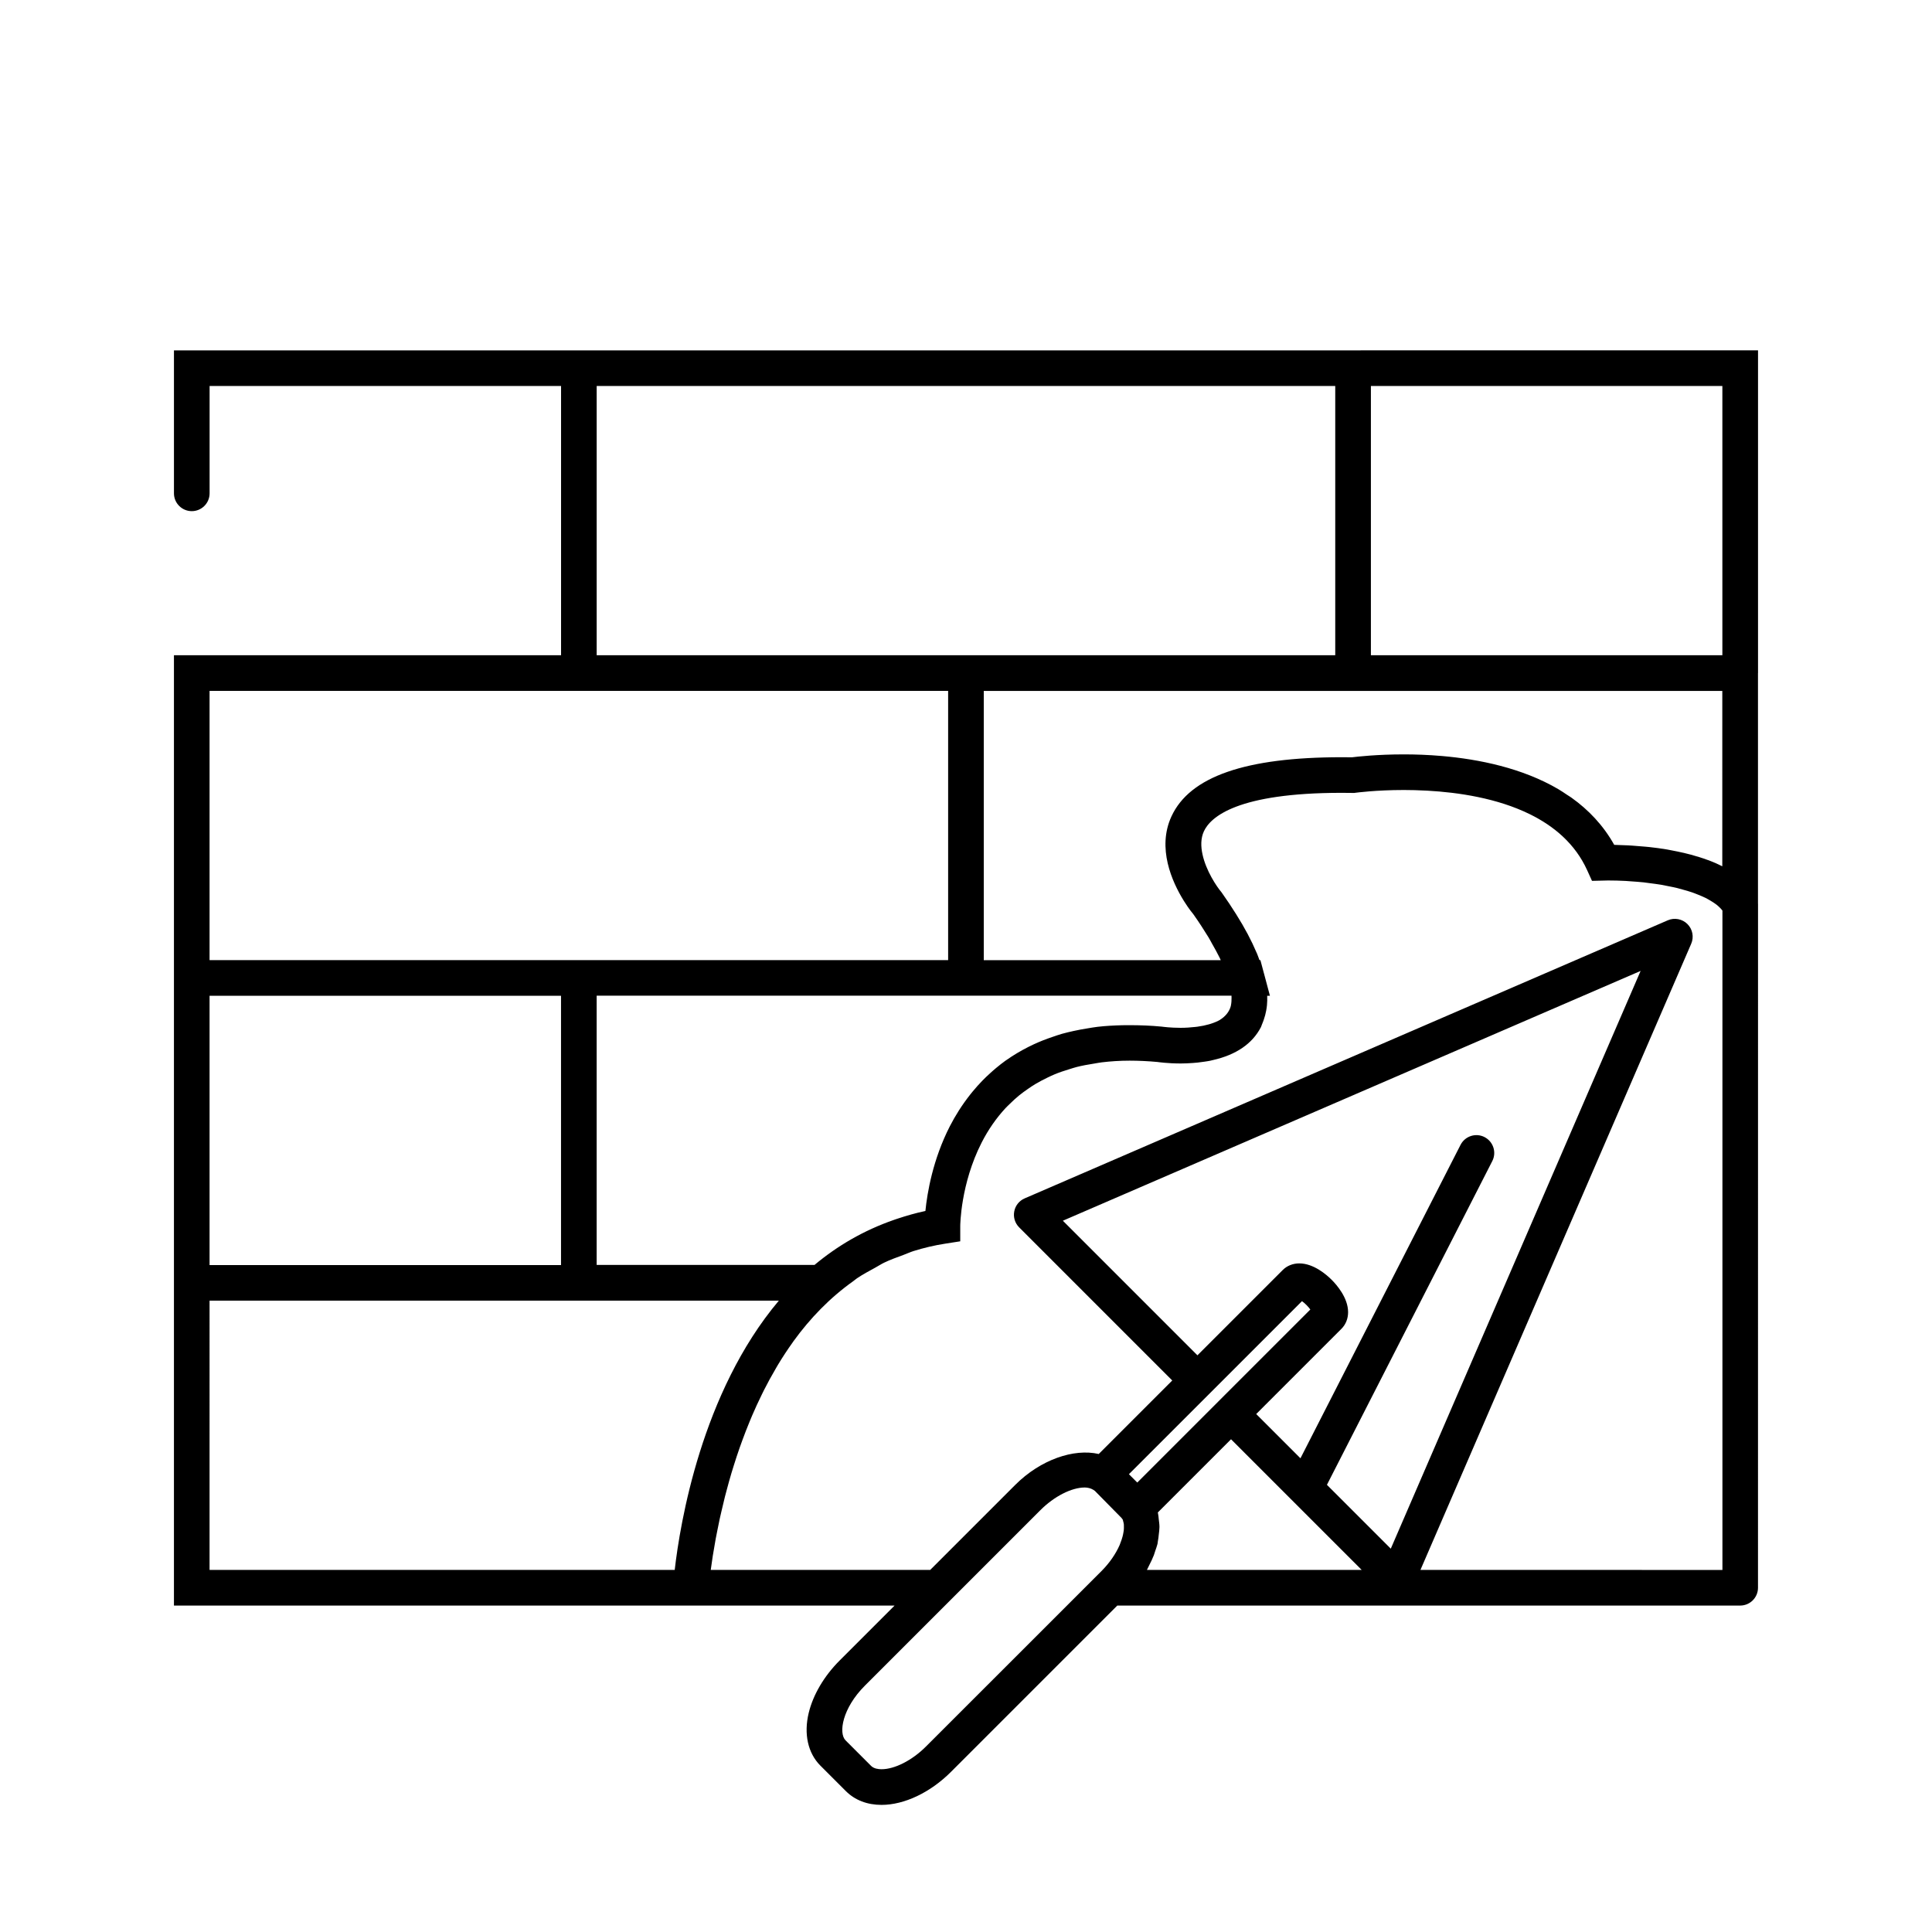 <?xml version="1.0" encoding="UTF-8"?>
<!-- Uploaded to: ICON Repo, www.iconrepo.com, Generator: ICON Repo Mixer Tools -->
<svg fill="#000000" width="800px" height="800px" version="1.1" viewBox="144 144 512 512" xmlns="http://www.w3.org/2000/svg">
 <path d="m502.58 236.85h-312.48v37.887c0 2.606 2.117 4.723 4.723 4.723 2.606 0 4.723-2.117 4.723-4.723v-28.441h93.141v71.352h-102.59v251.85h190.97l-14.547 14.547c-4.117 4.117-7.027 9.051-8.199 13.879-1.348 5.578-0.219 10.668 3.078 13.973l6.777 6.777c2.387 2.379 5.644 3.641 9.434 3.641 6.047 0 12.934-3.273 18.422-8.762l44.062-44.062h165.07c2.606 0 4.723-2.117 4.723-4.723l0.008-181.21c0-0.031-0.012-0.059-0.012-0.09v-61.098h0.012v-85.523h-102.59l-4.719 0.004zm97.855 136.73c-1.141-0.586-2.336-1.109-3.57-1.574-0.113-0.043-0.234-0.074-0.348-0.113-1.438-0.535-2.922-0.988-4.426-1.398-0.48-0.125-0.949-0.246-1.43-0.359-1.277-0.309-2.559-0.578-3.836-0.812-0.352-0.062-0.699-0.137-1.051-0.203-1.594-0.266-3.156-0.48-4.68-0.641-0.371-0.039-0.711-0.07-1.07-0.102-1.195-0.113-2.348-0.207-3.449-0.277-0.398-0.023-0.77-0.051-1.145-0.07-1.297-0.062-2.523-0.113-3.613-0.133h-0.031c-2.902-5.195-6.832-9.297-11.344-12.512-0.371-0.266-0.77-0.492-1.145-0.742-0.77-0.516-1.535-1.047-2.336-1.512-9.555-5.598-20.996-7.922-30.789-8.777-3.672-0.32-7.109-0.434-10.133-0.434-7.109 0-12.352 0.598-13.754 0.773l-2.719-0.02c-25.488 0-40.25 5.125-45.117 15.676-3.879 8.402 0.172 17.344 3.18 22.223 0.012 0.02 0.023 0.043 0.039 0.062 0.039 0.062 0.07 0.105 0.105 0.172 1.316 2.102 2.406 3.406 2.477 3.477 1.512 2.141 2.828 4.168 4.012 6.113 0.359 0.594 0.605 1.082 0.918 1.645 0.738 1.289 1.441 2.559 2.027 3.746 0.113 0.238 0.195 0.441 0.301 0.668h-62.801v-71.352h195.72l-0.004 46.477zm-133.04 40.645c-0.719 0.43-1.594 0.789-2.559 1.098-0.152 0.051-0.301 0.094-0.461 0.137-0.926 0.266-1.945 0.48-3.062 0.629-0.184 0.023-0.367 0.043-0.547 0.062-1.215 0.137-2.5 0.234-3.891 0.234-2.676 0-4.652-0.27-5.031-0.32-2.859-0.277-5.543-0.367-8.148-0.379-0.77-0.008-1.523 0-2.266 0.012-2.281 0.059-4.488 0.176-6.57 0.422-0.906 0.102-1.746 0.266-2.621 0.402-1.277 0.203-2.523 0.43-3.727 0.699-1.051 0.234-2.09 0.473-3.086 0.754-0.836 0.238-1.625 0.523-2.426 0.793-1.801 0.605-3.516 1.273-5.125 2.027-0.473 0.219-0.938 0.441-1.391 0.676-2.039 1.039-3.941 2.168-5.691 3.402-0.125 0.09-0.266 0.172-0.383 0.258-0.82 0.594-1.586 1.203-2.344 1.828-0.594 0.484-1.145 0.984-1.695 1.48-0.699 0.641-1.391 1.285-2.035 1.957-0.914 0.938-1.77 1.902-2.57 2.871-0.195 0.238-0.391 0.473-0.578 0.711-2.242 2.828-4.051 5.723-5.473 8.5-4.496 8.797-5.984 17.547-6.473 22.445-2.594 0.547-5.051 1.266-7.449 2.059-0.285 0.094-0.566 0.195-0.852 0.289-8.074 2.797-15.062 6.914-21.078 11.945h-57.742v-71.352h168.24c0.012 0.195 0.012 0.379 0.012 0.559 0 0.676-0.023 1.324-0.145 1.891-0.02 0.094-0.031 0.215-0.051 0.301-0.172 0.656-0.453 1.215-0.801 1.719-0.105 0.156-0.215 0.309-0.34 0.453-0.441 0.512-0.957 0.996-1.637 1.406 0.004 0.027-0.004 0.031-0.004 0.031zm-165.27-167.93h195.73v71.352h-195.73zm93.141 80.801v71.352h-195.73v-71.352zm-195.73 80.797h93.141v71.359h-93.141zm0 80.805h150.86c-20.504 24.328-26.18 59.07-27.59 71.352h-123.27zm189.82 118.18c-3.641 3.641-8.25 5.988-11.738 5.988-0.855 0-2.027-0.152-2.758-0.875l-6.777-6.777c-1.914-1.914-0.867-8.516 5.121-14.496l46.527-46.527c3.641-3.641 8.25-5.988 11.738-5.988 0.707 0 1.582 0.184 2.293 0.625 0.184 0.133 0.402 0.289 0.414 0.297l7.039 7.148c0.008 0.012 0.176 0.246 0.184 0.258 0.012 0.012 0.031 0.02 0.043 0.039 0.031 0.07 0.082 0.105 0.113 0.184 0.043 0.113 0.059 0.258 0.094 0.379 0.074 0.277 0.156 0.555 0.184 0.883 0.012 0.145 0 0.32 0.008 0.48 0.008 0.34 0.008 0.688-0.031 1.062-0.02 0.195-0.062 0.41-0.102 0.617-0.059 0.34-0.125 0.691-0.227 1.059-0.137 0.535-0.332 1.078-0.547 1.625-0.074 0.195-0.133 0.383-0.215 0.586-1.039 2.379-2.715 4.805-4.832 6.922l-1.078 1.078zm148.06-161.54c-2.332-1.184-5.164-0.258-6.356 2.059l-42.426 83.066-11.727-11.727 22.602-22.602c1.133-1.133 1.75-2.695 1.75-4.391 0-3.824-3.047-7.273-4.344-8.57-1.309-1.309-4.762-4.359-8.59-4.359-1.699 0-3.258 0.625-4.383 1.75l-22.609 22.609-35.664-35.668 153.11-66.199-66.207 153.11-16.922-16.922 43.82-85.793c1.191-2.324 0.266-5.172-2.059-6.363zm-72.746 67.852 24.367-24.367c0.359 0.25 0.77 0.598 1.195 1.027 0.422 0.422 0.762 0.832 1.016 1.184l-24.367 24.359c-0.008 0.008-0.008 0.012-0.012 0.02l-21.48 21.48-2.215-2.215zm-16.625 46.648c0.188-0.332 0.32-0.66 0.492-0.996 0.465-0.902 0.902-1.809 1.254-2.719 0.137-0.359 0.227-0.719 0.348-1.078 0.207-0.629 0.461-1.258 0.609-1.891 0.051-0.215 0.039-0.414 0.09-0.637 0.133-0.648 0.188-1.277 0.258-1.914 0.07-0.648 0.172-1.297 0.172-1.926 0-0.719-0.105-1.391-0.188-2.078-0.062-0.484-0.074-0.996-0.184-1.461-0.023-0.105-0.039-0.215-0.062-0.316l19.402-19.402 34.629 34.629h-56.91c0.027-0.074 0.055-0.145 0.09-0.211zm72.387 0.207 71.754-165.94c0.77-1.777 0.379-3.848-0.996-5.215-1.371-1.371-3.445-1.77-5.215-0.996l-170.43 73.691c-1.438 0.625-2.477 1.914-2.758 3.449-0.297 1.535 0.188 3.117 1.297 4.227l40.574 40.582-19.48 19.48c-6.613-1.52-15.441 1.504-22.129 8.188l-22.531 22.531h-58.16c0.008-0.039 0.008-0.059 0.012-0.094 0.137-1.062 0.316-2.281 0.523-3.621 0.082-0.512 0.188-1.121 0.285-1.664 0.152-0.926 0.301-1.844 0.492-2.871 0.113-0.609 0.258-1.297 0.383-1.945 0.207-1.078 0.422-2.16 0.676-3.32 0.145-0.66 0.316-1.371 0.473-2.059 0.285-1.242 0.574-2.488 0.906-3.797 0.172-0.68 0.371-1.387 0.555-2.086 0.371-1.398 0.762-2.809 1.195-4.258 0.195-0.66 0.41-1.328 0.617-1.996 0.484-1.551 0.996-3.109 1.551-4.691 0.215-0.609 0.434-1.223 0.66-1.832 0.617-1.695 1.277-3.394 1.984-5.102 0.215-0.523 0.434-1.047 0.656-1.574 0.781-1.82 1.617-3.641 2.508-5.453 0.207-0.422 0.402-0.844 0.617-1.258 0.984-1.945 2.039-3.871 3.156-5.773 0.164-0.277 0.316-0.559 0.48-0.832 1.254-2.086 2.59-4.125 4.012-6.109 0.062-0.09 0.125-0.184 0.188-0.277 4.383-6.051 9.641-11.512 15.852-15.922 0.328-0.234 0.637-0.516 0.969-0.742 1.523-1.031 3.18-1.914 4.816-2.809 0.801-0.434 1.566-0.945 2.387-1.34 1.605-0.781 3.344-1.391 5.062-2.027 0.914-0.332 1.789-0.754 2.719-1.047 2.664-0.832 5.449-1.5 8.383-1.957l4-0.625v-4.051c0-0.113 0.062-11.133 5.676-22.129 1.762-3.449 3.879-6.473 6.309-9.105 0.359-0.391 0.762-0.754 1.145-1.133 0.801-0.793 1.633-1.555 2.5-2.266 0.73-0.594 1.512-1.152 2.312-1.707 0.641-0.445 1.289-0.887 1.965-1.289 1.02-0.609 2.109-1.172 3.231-1.715 0.598-0.285 1.195-0.578 1.82-0.836 1.246-0.523 2.59-0.969 3.969-1.387 0.637-0.195 1.258-0.402 1.914-0.574 1.48-0.379 3.074-0.66 4.703-0.918 0.66-0.102 1.285-0.246 1.965-0.32 2.316-0.277 4.754-0.445 7.367-0.445 2.418 0 4.957 0.125 7.379 0.348 0.113 0.02 2.695 0.398 6.18 0.398h0.012c1.02 0 2.109-0.051 3.219-0.133 0.414-0.031 0.82-0.062 1.223-0.105 0.594-0.062 1.176-0.145 1.777-0.234 0.512-0.074 1.031-0.145 1.523-0.246 0.285-0.059 0.566-0.137 0.852-0.203 6.027-1.371 10.359-4.289 12.641-8.703 0.121-0.234 0.172-0.492 0.277-0.723 0.195-0.43 0.348-0.875 0.504-1.324 0.266-0.754 0.465-1.531 0.617-2.344 0.082-0.461 0.156-0.926 0.203-1.398 0.082-0.82 0.09-1.664 0.062-2.531h0.723l-1.582-5.938c0-0.008 0-0.008-0.008-0.012l-0.934-3.496h-0.246c-0.215-0.574-0.402-1.141-0.648-1.727-0.043-0.105-0.105-0.219-0.152-0.328-1.316-3.106-3.066-6.438-5.371-10.094-1.164-1.863-2.457-3.805-3.871-5.805-1.367-1.605-4.125-5.773-5.051-10.051-0.461-2.117-0.496-4.262 0.367-6.133 1.758-3.805 8.844-10.195 36.539-10.195l3.301 0.031 0.359-0.051c0.059-0.008 5.348-0.73 12.809-0.73 0.906 0 1.859 0.012 2.848 0.039 1.059 0.023 2.16 0.07 3.289 0.133 8.387 0.461 18.602 2.008 27.191 6.223 6.5 3.188 12.066 7.902 15.215 14.824l1.297 2.859 4.262-0.102h0.008c1.543 0 3.117 0.043 4.691 0.125 0.461 0.023 0.918 0.074 1.387 0.105 1.109 0.074 2.215 0.152 3.312 0.266 0.578 0.062 1.145 0.152 1.719 0.227 0.969 0.125 1.941 0.246 2.883 0.402 0.594 0.102 1.16 0.227 1.738 0.34 0.887 0.172 1.777 0.348 2.625 0.555 0.566 0.137 1.098 0.301 1.637 0.453 0.801 0.227 1.598 0.445 2.344 0.707 0.516 0.176 0.984 0.379 1.469 0.566 0.691 0.277 1.379 0.559 2.004 0.867 0.434 0.215 0.824 0.453 1.223 0.68 0.566 0.332 1.109 0.676 1.594 1.039 0.34 0.25 0.629 0.523 0.918 0.801 0.285 0.266 0.523 0.555 0.754 0.836v174.75l-80.027-0.012zm80.012-313.75v71.352h-93.141v-71.352z"/>
</svg>